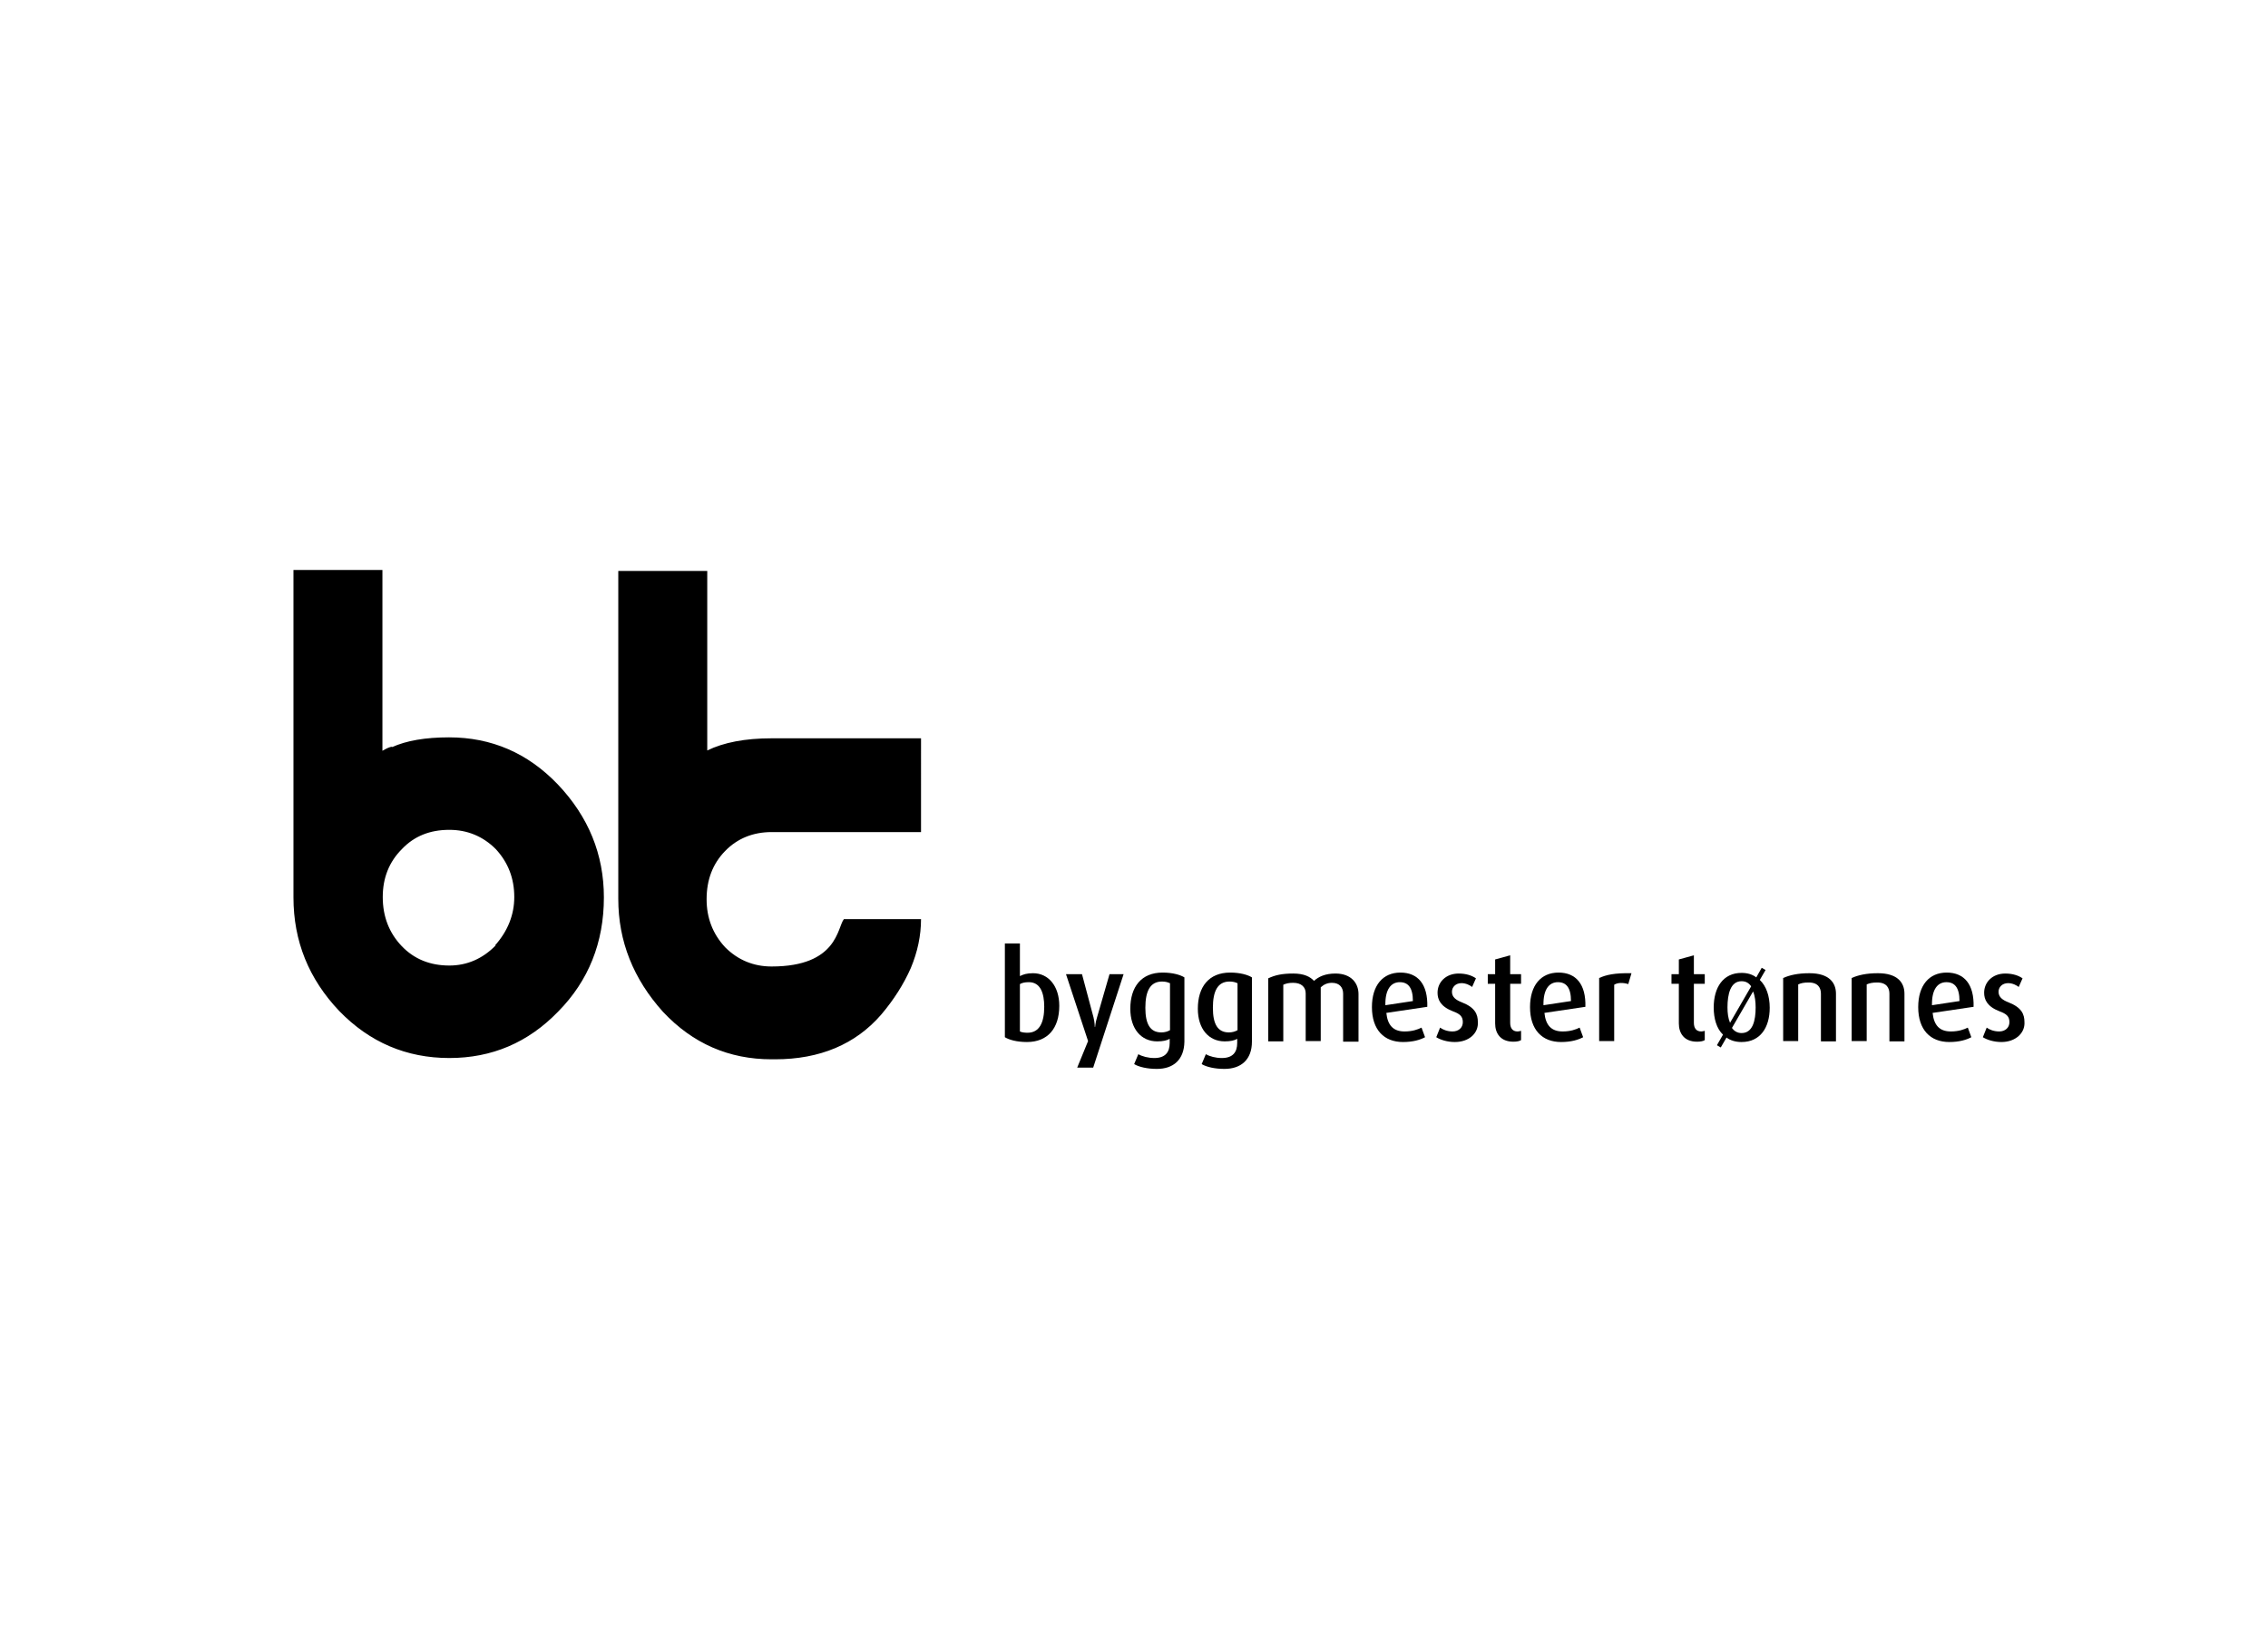 <?xml version="1.0" encoding="UTF-8"?>
<!-- Generator: Adobe Illustrator 27.4.1, SVG Export Plug-In . SVG Version: 6.00 Build 0)  -->
<svg xmlns="http://www.w3.org/2000/svg" xmlns:xlink="http://www.w3.org/1999/xlink" version="1.1" id="Layer_1" x="0px" y="0px" viewBox="0 0 708.7 510.2" style="enable-background:new 0 0 708.7 510.2;" xml:space="preserve">
<g>
	<path d="M193.1,178.4H221v56.1c5.1-2.5,11.8-3.8,20.1-3.8h46.7V260h-46.7c-5.8,0-10.7,2-14.5,5.9c-3.9,4-5.8,9-5.8,15.1   c0,5.8,1.9,10.8,5.8,15c4,4,8.9,6,14.5,6c20.7,0,20.5-12.2,22.6-14.8h24.1c0,5.2-1.1,10.3-3.2,15.3c-2.2,5-5.3,9.9-9.3,14.6   c-8,9.2-19.1,13.9-33.1,13.9h-1.1c-13.3,0-24.6-4.9-33.9-14.8c-9.3-10.3-14-22.1-14-35.3V178.4z M160.7,280.3   c0-5.8-1.9-10.8-5.8-15c-4-4-8.9-6-14.5-6c-6.1,0-11,2-14.8,6c-4,4-6,9-6,15c0,6.1,2,11.2,5.9,15.3c3.9,4.1,8.9,6.1,14.9,6.1   c5.5,0,10.4-2.1,14.5-6.3h-0.2C158.7,290.9,160.7,285.8,160.7,280.3 M188.7,280.4c0,14.1-4.8,26.1-14.3,35.7   c-9.4,9.7-20.7,14.5-34,14.5c-13.4,0-24.9-4.9-34.4-14.7c-9.5-10-14.3-21.8-14.3-35.5V178.1h27.8v56.5c1.2-0.7,2.2-1.2,3.1-1.3   l-0.2,0.2c4.6-2.1,10.6-3.1,17.9-3.1c13.3,0,24.6,4.9,34,14.7C183.9,255.2,188.7,267,188.7,280.4"></path>
	<path d="M320.9,325.6c-3.2,0-5.6-0.7-6.9-1.5v-29.3h4.7V305c1-0.5,2.1-0.9,4.1-0.9c4.8,0,8.2,4,8.2,10.2   C331,321.3,327.4,325.6,320.9,325.6 M321.5,306.9c-1.3,0-2.1,0.2-2.8,0.6v14.8c0.6,0.3,1.5,0.4,2.4,0.4c3.7,0,5.2-3.2,5.2-8.1   C326.3,310.3,325.1,306.9,321.5,306.9"></path>
	<path d="M341.6,333.6h-5l3.4-8.3l-6.9-20.9h5l3.6,13.5c0.4,1.6,0.4,3,0.4,3h0.1c0,0,0.1-1.4,0.6-3l3.9-13.5h4.4L341.6,333.6z"></path>
	<path d="M361.5,334c-3,0-5.6-0.6-7.1-1.5l1.3-3.1c1.2,0.7,3.1,1.2,5,1.2c3.5,0,4.8-1.9,4.8-4.7v-1.3c-0.8,0.5-2.1,0.8-3.9,0.8   c-5,0-8.4-3.9-8.4-10.2c0-6.8,3.4-11.3,10.1-11.3c3.1,0,5.5,0.7,6.8,1.5v20.1C370,331.1,366.7,334,361.5,334 M365.5,307.2   c-0.6-0.3-1.4-0.5-2.4-0.5c-3.7,0-5.2,3-5.2,8.2c0,5.1,1.5,7.7,5,7.7c1.1,0,2-0.3,2.7-0.7V307.2z"></path>
	<path d="M382.6,334c-3,0-5.6-0.6-7.1-1.5l1.3-3.1c1.2,0.7,3.1,1.2,5,1.2c3.5,0,4.8-1.9,4.8-4.7v-1.3c-0.8,0.5-2.1,0.8-3.9,0.8   c-5,0-8.4-3.9-8.4-10.2c0-6.8,3.4-11.3,10.1-11.3c3.1,0,5.5,0.7,6.8,1.5v20.1C391.2,331.1,387.8,334,382.6,334 M386.6,307.2   c-0.6-0.3-1.4-0.5-2.4-0.5c-3.7,0-5.2,3-5.2,8.2c0,5.1,1.5,7.7,5,7.7c1.1,0,2-0.3,2.7-0.7V307.2z"></path>
	<path d="M419.7,325.3v-14.8c0-1.8-1-3.4-3.5-3.4c-1.4,0-2.5,0.5-3.5,1.4v16.8h-4.7v-14.9c0-2-1.4-3.3-3.9-3.3   c-1.4,0-2.2,0.2-3.1,0.6v17.7h-4.7v-19.7c2.1-1,4.3-1.5,7.8-1.5c3.4,0,5.3,1,6.5,2.3c1.4-1.3,3.5-2.3,6.7-2.3c5,0,7.2,3.1,7.2,6.4   v14.9H419.7z"></path>
	<path d="M433.2,316.5c0.4,3.9,2.2,5.8,5.7,5.8c2.4,0,4.1-0.6,5.3-1.2l1.1,3c-1.5,0.8-3.7,1.5-6.9,1.5c-5.9,0-9.7-3.8-9.7-10.9   c0-6.8,3.4-10.8,8.9-10.8c5.5,0,8.6,3.7,8.4,10.7L433.2,316.5z M437.4,306.9c-2.7,0-4.6,2.2-4.5,7.2l8.6-1.3   C441.5,308.6,440,306.9,437.4,306.9"></path>
	<path d="M454.6,325.6c-2.4,0-4.5-0.7-5.8-1.5l1.2-3c0.8,0.6,2.2,1.2,3.9,1.2c1.9,0,3.2-1.2,3.2-2.9c0-1.8-0.9-2.6-3.1-3.4   c-3.9-1.5-4.8-3.7-4.8-5.8c0-3.3,2.6-6,6.6-6c2.3,0,4.1,0.6,5.4,1.5l-1.2,2.7c-0.6-0.5-1.9-1.2-3.3-1.2c-1.9,0-3,1.3-3,2.7   c0,1.7,1.3,2.6,3.1,3.3c4.1,1.6,5,3.7,5,6.2C462,322.7,459.2,325.6,454.6,325.6"></path>
	<path d="M472.9,325.5c-4.1,0-5.7-2.7-5.7-5.7v-12.4h-2.3v-3h2.3v-4.6l4.7-1.3v5.9h3.4v3h-3.4v12.2c0,1.6,0.7,2.7,2.3,2.7   c0.4,0,0.7-0.1,1.1-0.2v2.9C474.9,325.3,474,325.5,472.9,325.5"></path>
	<path d="M482.6,316.5c0.4,3.9,2.2,5.8,5.7,5.8c2.4,0,4.1-0.6,5.3-1.2l1.1,3c-1.5,0.8-3.7,1.5-6.9,1.5c-5.9,0-9.7-3.8-9.7-10.9   c0-6.8,3.4-10.8,8.9-10.8c5.5,0,8.6,3.7,8.4,10.7L482.6,316.5z M486.8,306.9c-2.7,0-4.6,2.2-4.5,7.2l8.6-1.3   C490.9,308.6,489.4,306.9,486.8,306.9"></path>
	<path d="M508.8,307.5c-1.6-0.5-3.3-0.5-4.4,0.2v17.6h-4.7v-19.7c2.2-1,4.8-1.6,10.1-1.5L508.8,307.5z"></path>
	<path d="M530.3,325.5c-4.1,0-5.7-2.7-5.7-5.7v-12.4h-2.3v-3h2.3v-4.6l4.7-1.3v5.9h3.4v3h-3.4v12.2c0,1.6,0.7,2.7,2.3,2.7   c0.4,0,0.7-0.1,1.1-0.2v2.9C532.3,325.3,531.4,325.5,530.3,325.5"></path>
	<path d="M544.2,325.6c-1.9,0-3.5-0.5-4.7-1.4l-1.8,3.1l-1.2-0.7l1.9-3.3c-2-1.9-2.9-5-2.9-8.5c0-6.2,2.9-10.8,8.7-10.8   c1.9,0,3.4,0.5,4.6,1.4l1.7-3l1.2,0.7l-1.8,3.1c2,1.9,3.1,5,3.1,8.7C553,321,550.1,325.6,544.2,325.6 M544.2,306.6   c-3.5,0-4.4,4.1-4.4,8.2c0,1.7,0.2,3.4,0.8,4.8l6.6-11.4C546.5,307.2,545.6,306.6,544.2,306.6 M547.8,309.8l-6.6,11.4   c0.7,1,1.7,1.6,3,1.6c3.5,0,4.4-3.9,4.4-8C548.6,313.1,548.4,311.2,547.8,309.8"></path>
	<path d="M569,325.3v-14.8c0-1.7-0.8-3.5-3.8-3.5c-1.6,0-2.4,0.2-3.3,0.6v17.7h-4.7v-19.7c2-0.9,4.6-1.5,8.2-1.5   c6.2,0,8.3,3,8.3,6.4v14.9H569z"></path>
	<path d="M590.4,325.3v-14.8c0-1.7-0.8-3.5-3.8-3.5c-1.5,0-2.4,0.2-3.3,0.6v17.7h-4.7v-19.7c2-0.9,4.6-1.5,8.2-1.5   c6.2,0,8.3,3,8.3,6.4v14.9H590.4z"></path>
	<path d="M603.9,316.5c0.4,3.9,2.2,5.8,5.7,5.8c2.4,0,4.1-0.6,5.3-1.2l1.1,3c-1.5,0.8-3.7,1.5-6.9,1.5c-5.9,0-9.7-3.8-9.7-10.9   c0-6.8,3.4-10.8,8.9-10.8c5.5,0,8.6,3.7,8.4,10.7L603.9,316.5z M608.2,306.9c-2.7,0-4.6,2.2-4.5,7.2l8.6-1.3   C612.3,308.6,610.8,306.9,608.2,306.9"></path>
	<path d="M625.4,325.6c-2.4,0-4.5-0.7-5.8-1.5l1.2-3c0.8,0.6,2.2,1.2,3.9,1.2c1.9,0,3.2-1.2,3.2-2.9c0-1.8-0.9-2.6-3.1-3.4   c-3.9-1.5-4.8-3.7-4.8-5.8c0-3.3,2.6-6,6.6-6c2.3,0,4.1,0.6,5.4,1.5l-1.2,2.7c-0.6-0.5-1.9-1.2-3.3-1.2c-1.9,0-3,1.3-3,2.7   c0,1.7,1.3,2.6,3.1,3.3c4.1,1.6,5,3.7,5,6.2C632.8,322.7,629.9,325.6,625.4,325.6"></path>
</g>
</svg>
